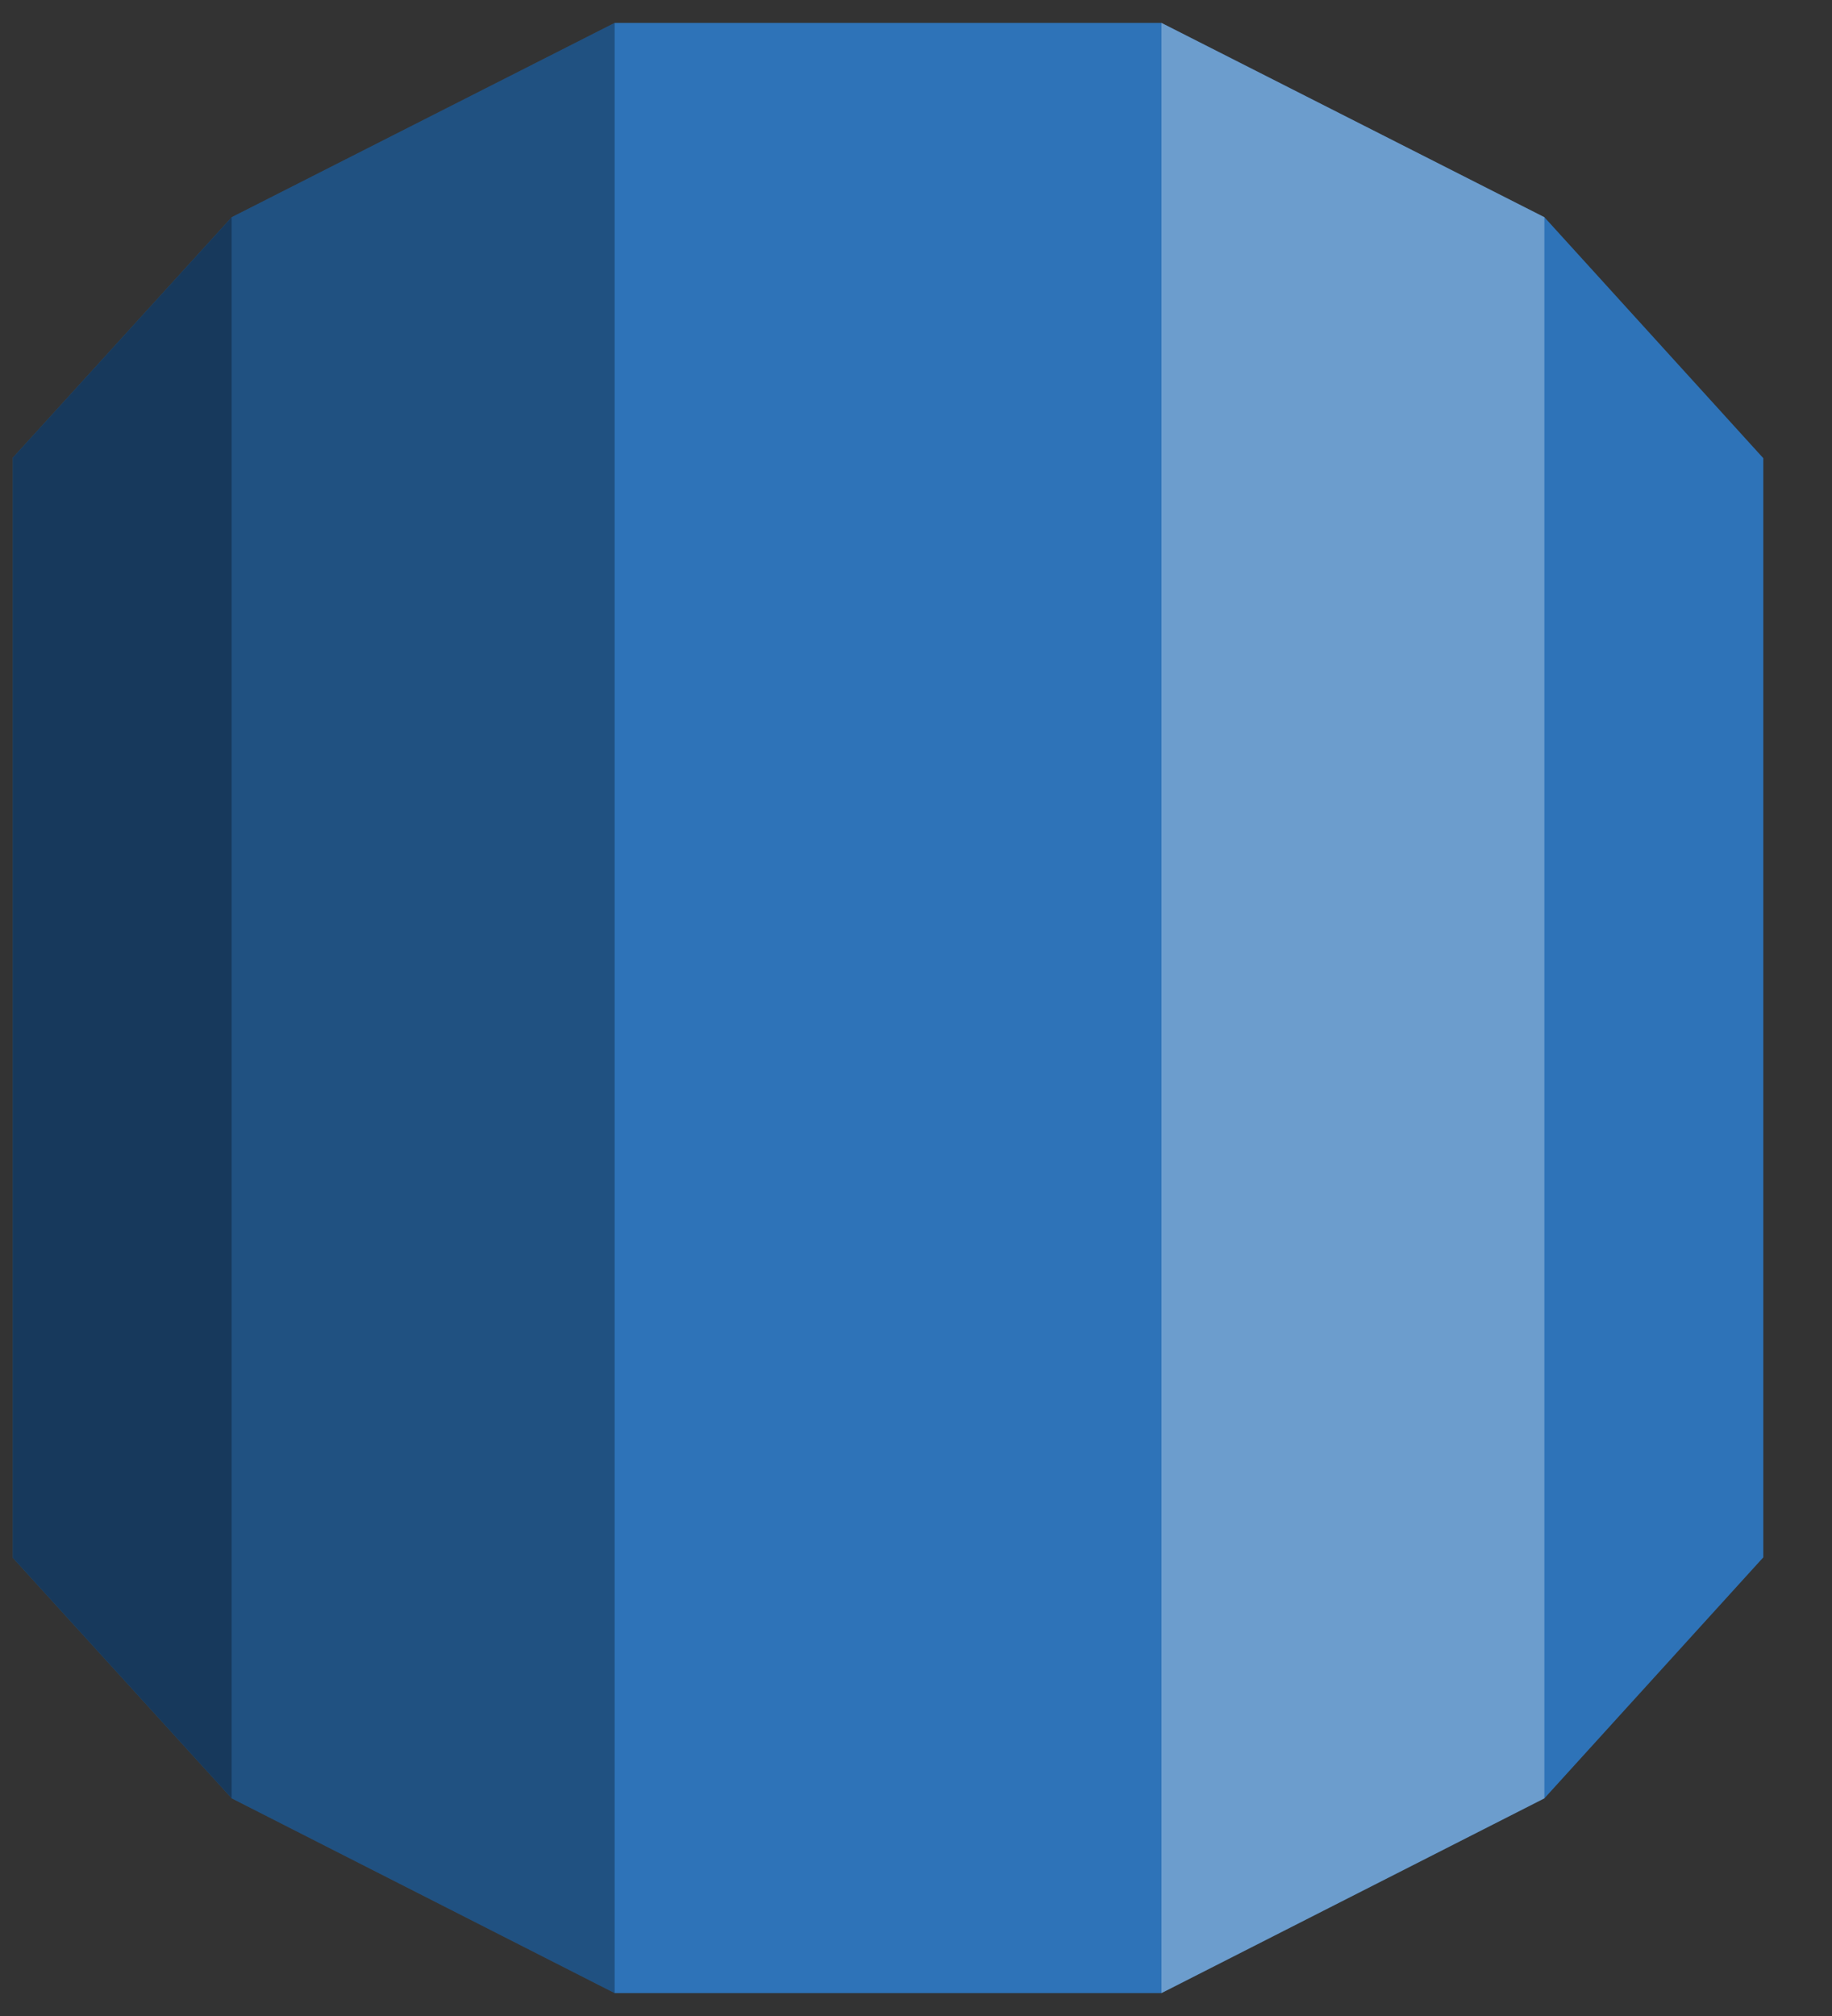 <?xml version="1.0" encoding="UTF-8"?>
<!DOCTYPE svg PUBLIC "-//W3C//DTD SVG 1.1//EN" "http://www.w3.org/Graphics/SVG/1.1/DTD/svg11.dtd">
<svg xmlns="http://www.w3.org/2000/svg" xmlns:xlink="http://www.w3.org/1999/xlink" version="1.1" width="40px" height="44px" viewBox="-0.5 -0.5 40 44"><rect x="-0.5" y="-0.5" width="40" height="44" fill="#333333" stroke="none"/><defs/><g><path d="M 24.86 43 L 12.92 43 L 4.56 38.75 L -0.22 33.5 L -0.22 9.49 L 4.56 4.24 L 12.92 0 L 24.86 0 L 33.22 4.24 L 38 9.5 L 38 33.49 L 33.22 38.75 Z" fill="#2e73b8" stroke="none" pointer-events="all"/><path d="M 4.56 38.75 L 4.56 4.24 L 12.92 0 L 12.92 43 Z" fill-opacity="0.3" fill="#000000" stroke="none" pointer-events="all"/><path d="M -0.22 33.5 L -0.22 9.49 L 4.56 4.24 L 4.56 38.75 Z" fill-opacity="0.5" fill="#000000" stroke="none" pointer-events="all"/><path d="M 24.86 43 L 24.86 0 L 33.22 4.24 L 33.22 38.75 Z" fill-opacity="0.3" fill="#ffffff" stroke="none" pointer-events="all"/></g></svg>